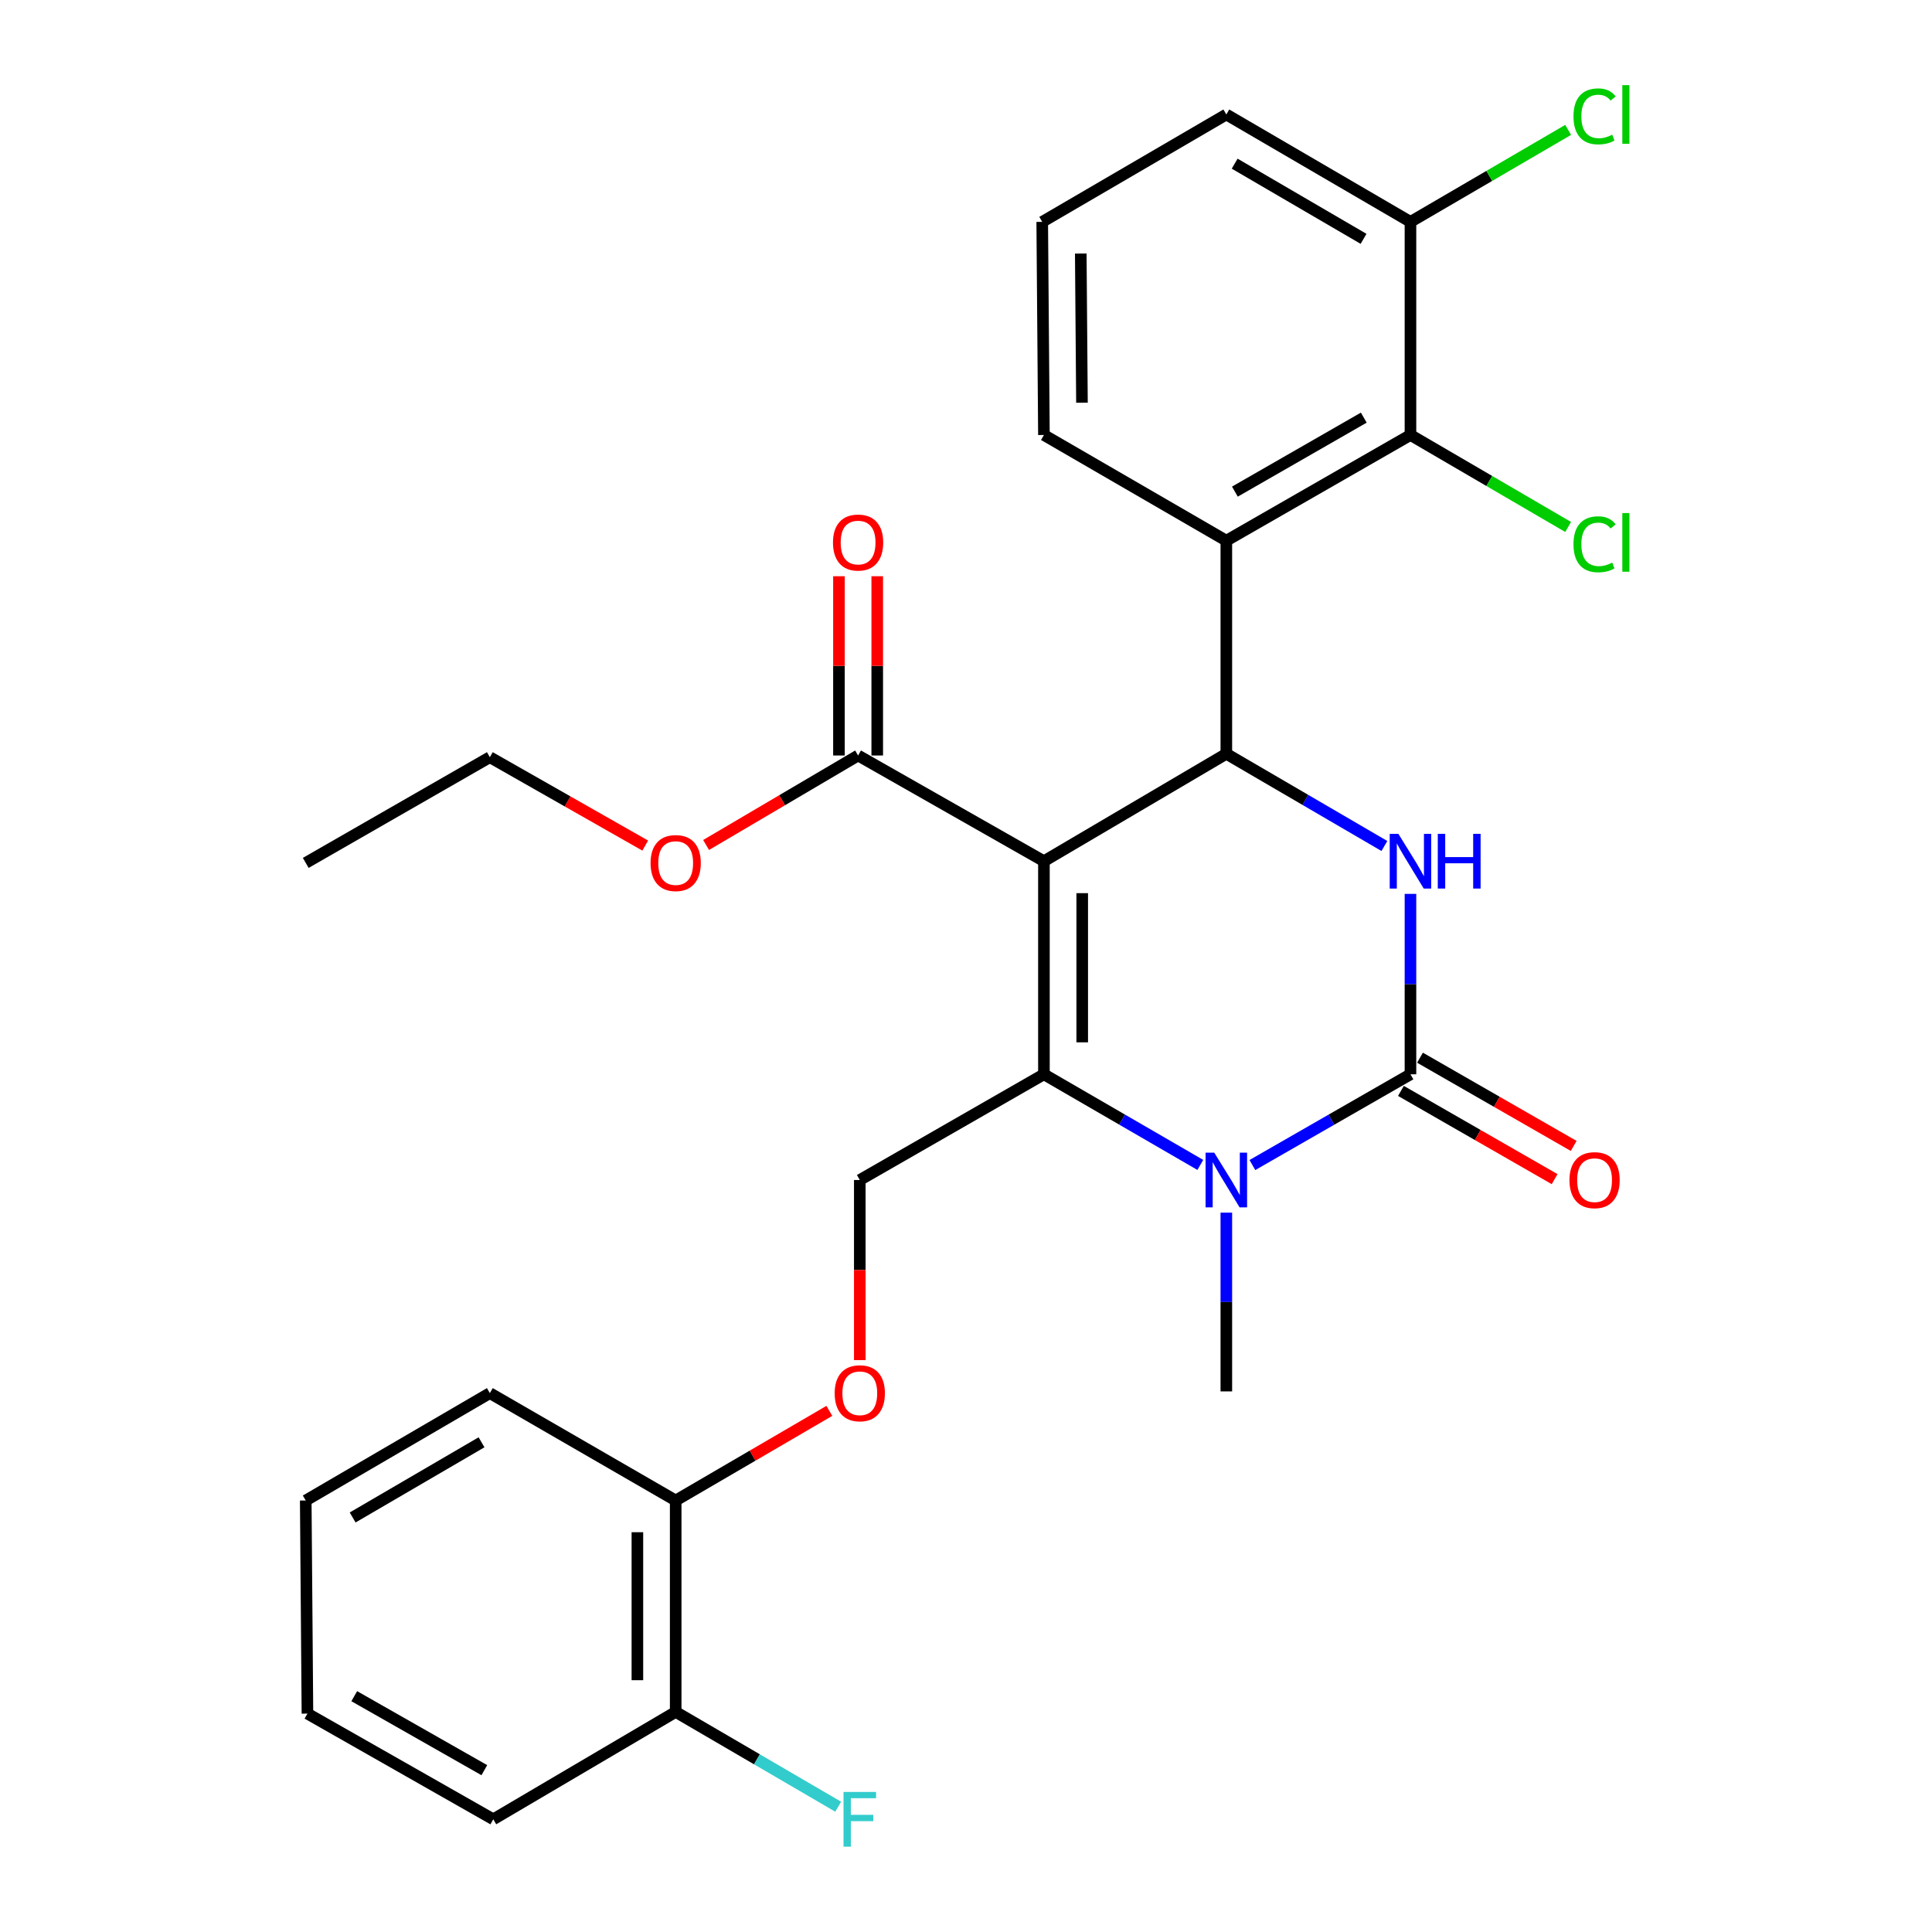 <?xml version='1.0' encoding='iso-8859-1'?>
<svg version='1.1' baseProfile='full'
              xmlns='http://www.w3.org/2000/svg'
                      xmlns:rdkit='http://www.rdkit.org/xml'
                      xmlns:xlink='http://www.w3.org/1999/xlink'
                  xml:space='preserve'
width='1000px' height='1000px' viewBox='0 0 1000 1000'>
<!-- END OF HEADER -->
<rect style='opacity:1.0;fill:#FFFFFF;stroke:none' width='1000' height='1000' x='0' y='0'> </rect>
<path class='bond-0' d='M 255.318,941.673 L 159.131,886.962' style='fill:none;fill-rule:evenodd;stroke:#000000;stroke-width:6px;stroke-linecap:butt;stroke-linejoin:miter;stroke-opacity:1' />
<path class='bond-0' d='M 250.689,916.239 L 183.358,877.942' style='fill:none;fill-rule:evenodd;stroke:#000000;stroke-width:6px;stroke-linecap:butt;stroke-linejoin:miter;stroke-opacity:1' />
<path class='bond-1' d='M 255.318,941.673 L 349.733,886.081' style='fill:none;fill-rule:evenodd;stroke:#000000;stroke-width:6px;stroke-linecap:butt;stroke-linejoin:miter;stroke-opacity:1' />
<path class='bond-2' d='M 445.028,610.766 L 445.028,657.378' style='fill:none;fill-rule:evenodd;stroke:#000000;stroke-width:6px;stroke-linecap:butt;stroke-linejoin:miter;stroke-opacity:1' />
<path class='bond-2' d='M 445.028,657.378 L 445.028,703.991' style='fill:none;fill-rule:evenodd;stroke:#FF0000;stroke-width:6px;stroke-linecap:butt;stroke-linejoin:miter;stroke-opacity:1' />
<path class='bond-3' d='M 445.028,610.766 L 540.334,556.055' style='fill:none;fill-rule:evenodd;stroke:#000000;stroke-width:6px;stroke-linecap:butt;stroke-linejoin:miter;stroke-opacity:1' />
<path class='bond-4' d='M 429.27,730.261 L 389.501,753.46' style='fill:none;fill-rule:evenodd;stroke:#FF0000;stroke-width:6px;stroke-linecap:butt;stroke-linejoin:miter;stroke-opacity:1' />
<path class='bond-4' d='M 389.501,753.46 L 349.733,776.66' style='fill:none;fill-rule:evenodd;stroke:#000000;stroke-width:6px;stroke-linecap:butt;stroke-linejoin:miter;stroke-opacity:1' />
<path class='bond-5' d='M 159.131,886.962 L 158.251,776.66' style='fill:none;fill-rule:evenodd;stroke:#000000;stroke-width:6px;stroke-linecap:butt;stroke-linejoin:miter;stroke-opacity:1' />
<path class='bond-6' d='M 540.334,445.753 L 540.334,556.055' style='fill:none;fill-rule:evenodd;stroke:#000000;stroke-width:6px;stroke-linecap:butt;stroke-linejoin:miter;stroke-opacity:1' />
<path class='bond-6' d='M 560.153,462.298 L 560.153,539.51' style='fill:none;fill-rule:evenodd;stroke:#000000;stroke-width:6px;stroke-linecap:butt;stroke-linejoin:miter;stroke-opacity:1' />
<path class='bond-7' d='M 540.334,445.753 L 634.748,390.161' style='fill:none;fill-rule:evenodd;stroke:#000000;stroke-width:6px;stroke-linecap:butt;stroke-linejoin:miter;stroke-opacity:1' />
<path class='bond-8' d='M 540.334,445.753 L 444.147,391.042' style='fill:none;fill-rule:evenodd;stroke:#000000;stroke-width:6px;stroke-linecap:butt;stroke-linejoin:miter;stroke-opacity:1' />
<path class='bond-9' d='M 540.334,556.055 L 580.807,579.508' style='fill:none;fill-rule:evenodd;stroke:#000000;stroke-width:6px;stroke-linecap:butt;stroke-linejoin:miter;stroke-opacity:1' />
<path class='bond-9' d='M 580.807,579.508 L 621.28,602.962' style='fill:none;fill-rule:evenodd;stroke:#0000FF;stroke-width:6px;stroke-linecap:butt;stroke-linejoin:miter;stroke-opacity:1' />
<path class='bond-10' d='M 648.236,603.024 L 689.145,579.539' style='fill:none;fill-rule:evenodd;stroke:#0000FF;stroke-width:6px;stroke-linecap:butt;stroke-linejoin:miter;stroke-opacity:1' />
<path class='bond-10' d='M 689.145,579.539 L 730.055,556.055' style='fill:none;fill-rule:evenodd;stroke:#000000;stroke-width:6px;stroke-linecap:butt;stroke-linejoin:miter;stroke-opacity:1' />
<path class='bond-11' d='M 634.748,627.662 L 634.748,673.925' style='fill:none;fill-rule:evenodd;stroke:#0000FF;stroke-width:6px;stroke-linecap:butt;stroke-linejoin:miter;stroke-opacity:1' />
<path class='bond-11' d='M 634.748,673.925 L 634.748,720.188' style='fill:none;fill-rule:evenodd;stroke:#000000;stroke-width:6px;stroke-linecap:butt;stroke-linejoin:miter;stroke-opacity:1' />
<path class='bond-12' d='M 730.055,556.055 L 730.055,509.363' style='fill:none;fill-rule:evenodd;stroke:#000000;stroke-width:6px;stroke-linecap:butt;stroke-linejoin:miter;stroke-opacity:1' />
<path class='bond-12' d='M 730.055,509.363 L 730.055,462.67' style='fill:none;fill-rule:evenodd;stroke:#0000FF;stroke-width:6px;stroke-linecap:butt;stroke-linejoin:miter;stroke-opacity:1' />
<path class='bond-13' d='M 725.121,564.649 L 764.895,587.484' style='fill:none;fill-rule:evenodd;stroke:#000000;stroke-width:6px;stroke-linecap:butt;stroke-linejoin:miter;stroke-opacity:1' />
<path class='bond-13' d='M 764.895,587.484 L 804.669,610.319' style='fill:none;fill-rule:evenodd;stroke:#FF0000;stroke-width:6px;stroke-linecap:butt;stroke-linejoin:miter;stroke-opacity:1' />
<path class='bond-13' d='M 734.988,547.461 L 774.762,570.296' style='fill:none;fill-rule:evenodd;stroke:#000000;stroke-width:6px;stroke-linecap:butt;stroke-linejoin:miter;stroke-opacity:1' />
<path class='bond-13' d='M 774.762,570.296 L 814.537,593.132' style='fill:none;fill-rule:evenodd;stroke:#FF0000;stroke-width:6px;stroke-linecap:butt;stroke-linejoin:miter;stroke-opacity:1' />
<path class='bond-14' d='M 716.556,437.879 L 675.652,414.02' style='fill:none;fill-rule:evenodd;stroke:#0000FF;stroke-width:6px;stroke-linecap:butt;stroke-linejoin:miter;stroke-opacity:1' />
<path class='bond-14' d='M 675.652,414.02 L 634.748,390.161' style='fill:none;fill-rule:evenodd;stroke:#000000;stroke-width:6px;stroke-linecap:butt;stroke-linejoin:miter;stroke-opacity:1' />
<path class='bond-15' d='M 634.748,390.161 L 634.748,279.859' style='fill:none;fill-rule:evenodd;stroke:#000000;stroke-width:6px;stroke-linecap:butt;stroke-linejoin:miter;stroke-opacity:1' />
<path class='bond-16' d='M 454.056,391.042 L 454.056,344.65' style='fill:none;fill-rule:evenodd;stroke:#000000;stroke-width:6px;stroke-linecap:butt;stroke-linejoin:miter;stroke-opacity:1' />
<path class='bond-16' d='M 454.056,344.65 L 454.056,298.257' style='fill:none;fill-rule:evenodd;stroke:#FF0000;stroke-width:6px;stroke-linecap:butt;stroke-linejoin:miter;stroke-opacity:1' />
<path class='bond-16' d='M 434.238,391.042 L 434.238,344.65' style='fill:none;fill-rule:evenodd;stroke:#000000;stroke-width:6px;stroke-linecap:butt;stroke-linejoin:miter;stroke-opacity:1' />
<path class='bond-16' d='M 434.238,344.65 L 434.238,298.257' style='fill:none;fill-rule:evenodd;stroke:#FF0000;stroke-width:6px;stroke-linecap:butt;stroke-linejoin:miter;stroke-opacity:1' />
<path class='bond-17' d='M 444.147,391.042 L 404.81,414.204' style='fill:none;fill-rule:evenodd;stroke:#000000;stroke-width:6px;stroke-linecap:butt;stroke-linejoin:miter;stroke-opacity:1' />
<path class='bond-17' d='M 404.81,414.204 L 365.472,437.366' style='fill:none;fill-rule:evenodd;stroke:#FF0000;stroke-width:6px;stroke-linecap:butt;stroke-linejoin:miter;stroke-opacity:1' />
<path class='bond-18' d='M 333.966,437.666 L 293.756,414.794' style='fill:none;fill-rule:evenodd;stroke:#FF0000;stroke-width:6px;stroke-linecap:butt;stroke-linejoin:miter;stroke-opacity:1' />
<path class='bond-18' d='M 293.756,414.794 L 253.546,391.923' style='fill:none;fill-rule:evenodd;stroke:#000000;stroke-width:6px;stroke-linecap:butt;stroke-linejoin:miter;stroke-opacity:1' />
<path class='bond-19' d='M 253.546,391.923 L 158.251,446.634' style='fill:none;fill-rule:evenodd;stroke:#000000;stroke-width:6px;stroke-linecap:butt;stroke-linejoin:miter;stroke-opacity:1' />
<path class='bond-20' d='M 540.334,225.148 L 539.453,114.846' style='fill:none;fill-rule:evenodd;stroke:#000000;stroke-width:6px;stroke-linecap:butt;stroke-linejoin:miter;stroke-opacity:1' />
<path class='bond-20' d='M 560.02,208.445 L 559.404,131.233' style='fill:none;fill-rule:evenodd;stroke:#000000;stroke-width:6px;stroke-linecap:butt;stroke-linejoin:miter;stroke-opacity:1' />
<path class='bond-21' d='M 540.334,225.148 L 634.748,279.859' style='fill:none;fill-rule:evenodd;stroke:#000000;stroke-width:6px;stroke-linecap:butt;stroke-linejoin:miter;stroke-opacity:1' />
<path class='bond-22' d='M 539.453,114.846 L 634.748,59.254' style='fill:none;fill-rule:evenodd;stroke:#000000;stroke-width:6px;stroke-linecap:butt;stroke-linejoin:miter;stroke-opacity:1' />
<path class='bond-23' d='M 634.748,59.254 L 730.055,114.846' style='fill:none;fill-rule:evenodd;stroke:#000000;stroke-width:6px;stroke-linecap:butt;stroke-linejoin:miter;stroke-opacity:1' />
<path class='bond-23' d='M 639.059,84.712 L 705.773,123.626' style='fill:none;fill-rule:evenodd;stroke:#000000;stroke-width:6px;stroke-linecap:butt;stroke-linejoin:miter;stroke-opacity:1' />
<path class='bond-24' d='M 730.055,114.846 L 730.055,225.148' style='fill:none;fill-rule:evenodd;stroke:#000000;stroke-width:6px;stroke-linecap:butt;stroke-linejoin:miter;stroke-opacity:1' />
<path class='bond-25' d='M 730.055,114.846 L 770.863,91.04' style='fill:none;fill-rule:evenodd;stroke:#000000;stroke-width:6px;stroke-linecap:butt;stroke-linejoin:miter;stroke-opacity:1' />
<path class='bond-25' d='M 770.863,91.04 L 811.672,67.234' style='fill:none;fill-rule:evenodd;stroke:#00CC00;stroke-width:6px;stroke-linecap:butt;stroke-linejoin:miter;stroke-opacity:1' />
<path class='bond-26' d='M 730.055,225.148 L 634.748,279.859' style='fill:none;fill-rule:evenodd;stroke:#000000;stroke-width:6px;stroke-linecap:butt;stroke-linejoin:miter;stroke-opacity:1' />
<path class='bond-26' d='M 705.892,216.167 L 639.178,254.464' style='fill:none;fill-rule:evenodd;stroke:#000000;stroke-width:6px;stroke-linecap:butt;stroke-linejoin:miter;stroke-opacity:1' />
<path class='bond-27' d='M 730.055,225.148 L 770.863,248.954' style='fill:none;fill-rule:evenodd;stroke:#000000;stroke-width:6px;stroke-linecap:butt;stroke-linejoin:miter;stroke-opacity:1' />
<path class='bond-27' d='M 770.863,248.954 L 811.672,272.76' style='fill:none;fill-rule:evenodd;stroke:#00CC00;stroke-width:6px;stroke-linecap:butt;stroke-linejoin:miter;stroke-opacity:1' />
<path class='bond-28' d='M 158.251,776.66 L 253.546,721.068' style='fill:none;fill-rule:evenodd;stroke:#000000;stroke-width:6px;stroke-linecap:butt;stroke-linejoin:miter;stroke-opacity:1' />
<path class='bond-28' d='M 182.531,785.44 L 249.238,746.526' style='fill:none;fill-rule:evenodd;stroke:#000000;stroke-width:6px;stroke-linecap:butt;stroke-linejoin:miter;stroke-opacity:1' />
<path class='bond-29' d='M 253.546,721.068 L 349.733,776.66' style='fill:none;fill-rule:evenodd;stroke:#000000;stroke-width:6px;stroke-linecap:butt;stroke-linejoin:miter;stroke-opacity:1' />
<path class='bond-30' d='M 349.733,776.66 L 349.733,886.081' style='fill:none;fill-rule:evenodd;stroke:#000000;stroke-width:6px;stroke-linecap:butt;stroke-linejoin:miter;stroke-opacity:1' />
<path class='bond-30' d='M 329.914,793.073 L 329.914,869.668' style='fill:none;fill-rule:evenodd;stroke:#000000;stroke-width:6px;stroke-linecap:butt;stroke-linejoin:miter;stroke-opacity:1' />
<path class='bond-31' d='M 349.733,886.081 L 391.791,910.617' style='fill:none;fill-rule:evenodd;stroke:#000000;stroke-width:6px;stroke-linecap:butt;stroke-linejoin:miter;stroke-opacity:1' />
<path class='bond-31' d='M 391.791,910.617 L 433.85,935.152' style='fill:none;fill-rule:evenodd;stroke:#33CCCC;stroke-width:6px;stroke-linecap:butt;stroke-linejoin:miter;stroke-opacity:1' />
<path  class='atom-2' d='M 432.028 721.148
Q 432.028 714.348, 435.388 710.548
Q 438.748 706.748, 445.028 706.748
Q 451.308 706.748, 454.668 710.548
Q 458.028 714.348, 458.028 721.148
Q 458.028 728.028, 454.628 731.948
Q 451.228 735.828, 445.028 735.828
Q 438.788 735.828, 435.388 731.948
Q 432.028 728.068, 432.028 721.148
M 445.028 732.628
Q 449.348 732.628, 451.668 729.748
Q 454.028 726.828, 454.028 721.148
Q 454.028 715.588, 451.668 712.788
Q 449.348 709.948, 445.028 709.948
Q 440.708 709.948, 438.348 712.748
Q 436.028 715.548, 436.028 721.148
Q 436.028 726.868, 438.348 729.748
Q 440.708 732.628, 445.028 732.628
' fill='#FF0000'/>
<path  class='atom-6' d='M 628.488 596.606
L 637.768 611.606
Q 638.688 613.086, 640.168 615.766
Q 641.648 618.446, 641.728 618.606
L 641.728 596.606
L 645.488 596.606
L 645.488 624.926
L 641.608 624.926
L 631.648 608.526
Q 630.488 606.606, 629.248 604.406
Q 628.048 602.206, 627.688 601.526
L 627.688 624.926
L 624.008 624.926
L 624.008 596.606
L 628.488 596.606
' fill='#0000FF'/>
<path  class='atom-8' d='M 723.795 431.593
L 733.075 446.593
Q 733.995 448.073, 735.475 450.753
Q 736.955 453.433, 737.035 453.593
L 737.035 431.593
L 740.795 431.593
L 740.795 459.913
L 736.915 459.913
L 726.955 443.513
Q 725.795 441.593, 724.555 439.393
Q 723.355 437.193, 722.995 436.513
L 722.995 459.913
L 719.315 459.913
L 719.315 431.593
L 723.795 431.593
' fill='#0000FF'/>
<path  class='atom-8' d='M 744.195 431.593
L 748.035 431.593
L 748.035 443.633
L 762.515 443.633
L 762.515 431.593
L 766.355 431.593
L 766.355 459.913
L 762.515 459.913
L 762.515 446.833
L 748.035 446.833
L 748.035 459.913
L 744.195 459.913
L 744.195 431.593
' fill='#0000FF'/>
<path  class='atom-12' d='M 431.147 280.82
Q 431.147 274.02, 434.507 270.22
Q 437.867 266.42, 444.147 266.42
Q 450.427 266.42, 453.787 270.22
Q 457.147 274.02, 457.147 280.82
Q 457.147 287.7, 453.747 291.62
Q 450.347 295.5, 444.147 295.5
Q 437.907 295.5, 434.507 291.62
Q 431.147 287.74, 431.147 280.82
M 444.147 292.3
Q 448.467 292.3, 450.787 289.42
Q 453.147 286.5, 453.147 280.82
Q 453.147 275.26, 450.787 272.46
Q 448.467 269.62, 444.147 269.62
Q 439.827 269.62, 437.467 272.42
Q 435.147 275.22, 435.147 280.82
Q 435.147 286.54, 437.467 289.42
Q 439.827 292.3, 444.147 292.3
' fill='#FF0000'/>
<path  class='atom-13' d='M 336.733 446.714
Q 336.733 439.914, 340.093 436.114
Q 343.453 432.314, 349.733 432.314
Q 356.013 432.314, 359.373 436.114
Q 362.733 439.914, 362.733 446.714
Q 362.733 453.594, 359.333 457.514
Q 355.933 461.394, 349.733 461.394
Q 343.493 461.394, 340.093 457.514
Q 336.733 453.634, 336.733 446.714
M 349.733 458.194
Q 354.053 458.194, 356.373 455.314
Q 358.733 452.394, 358.733 446.714
Q 358.733 441.154, 356.373 438.354
Q 354.053 435.514, 349.733 435.514
Q 345.413 435.514, 343.053 438.314
Q 340.733 441.114, 340.733 446.714
Q 340.733 452.434, 343.053 455.314
Q 345.413 458.194, 349.733 458.194
' fill='#FF0000'/>
<path  class='atom-14' d='M 812.35 610.846
Q 812.35 604.046, 815.71 600.246
Q 819.07 596.446, 825.35 596.446
Q 831.63 596.446, 834.99 600.246
Q 838.35 604.046, 838.35 610.846
Q 838.35 617.726, 834.95 621.646
Q 831.55 625.526, 825.35 625.526
Q 819.11 625.526, 815.71 621.646
Q 812.35 617.766, 812.35 610.846
M 825.35 622.326
Q 829.67 622.326, 831.99 619.446
Q 834.35 616.526, 834.35 610.846
Q 834.35 605.286, 831.99 602.486
Q 829.67 599.646, 825.35 599.646
Q 821.03 599.646, 818.67 602.446
Q 816.35 605.246, 816.35 610.846
Q 816.35 616.566, 818.67 619.446
Q 821.03 622.326, 825.35 622.326
' fill='#FF0000'/>
<path  class='atom-23' d='M 814.43 281.72
Q 814.43 274.68, 817.71 271
Q 821.03 267.28, 827.31 267.28
Q 833.15 267.28, 836.27 271.4
L 833.63 273.56
Q 831.35 270.56, 827.31 270.56
Q 823.03 270.56, 820.75 273.44
Q 818.51 276.28, 818.51 281.72
Q 818.51 287.32, 820.83 290.2
Q 823.19 293.08, 827.75 293.08
Q 830.87 293.08, 834.51 291.2
L 835.63 294.2
Q 834.15 295.16, 831.91 295.72
Q 829.67 296.28, 827.19 296.28
Q 821.03 296.28, 817.71 292.52
Q 814.43 288.76, 814.43 281.72
' fill='#00CC00'/>
<path  class='atom-23' d='M 839.71 265.56
L 843.39 265.56
L 843.39 295.92
L 839.71 295.92
L 839.71 265.56
' fill='#00CC00'/>
<path  class='atom-24' d='M 814.43 60.234
Q 814.43 53.194, 817.71 49.514
Q 821.03 45.794, 827.31 45.794
Q 833.15 45.794, 836.27 49.914
L 833.63 52.074
Q 831.35 49.074, 827.31 49.074
Q 823.03 49.074, 820.75 51.954
Q 818.51 54.794, 818.51 60.234
Q 818.51 65.834, 820.83 68.714
Q 823.19 71.594, 827.75 71.594
Q 830.87 71.594, 834.51 69.714
L 835.63 72.714
Q 834.15 73.674, 831.91 74.234
Q 829.67 74.794, 827.19 74.794
Q 821.03 74.794, 817.71 71.034
Q 814.43 67.274, 814.43 60.234
' fill='#00CC00'/>
<path  class='atom-24' d='M 839.71 44.074
L 843.39 44.074
L 843.39 74.434
L 839.71 74.434
L 839.71 44.074
' fill='#00CC00'/>
<path  class='atom-29' d='M 436.608 927.513
L 453.448 927.513
L 453.448 930.753
L 440.408 930.753
L 440.408 939.353
L 452.008 939.353
L 452.008 942.633
L 440.408 942.633
L 440.408 955.833
L 436.608 955.833
L 436.608 927.513
' fill='#33CCCC'/>
</svg>
